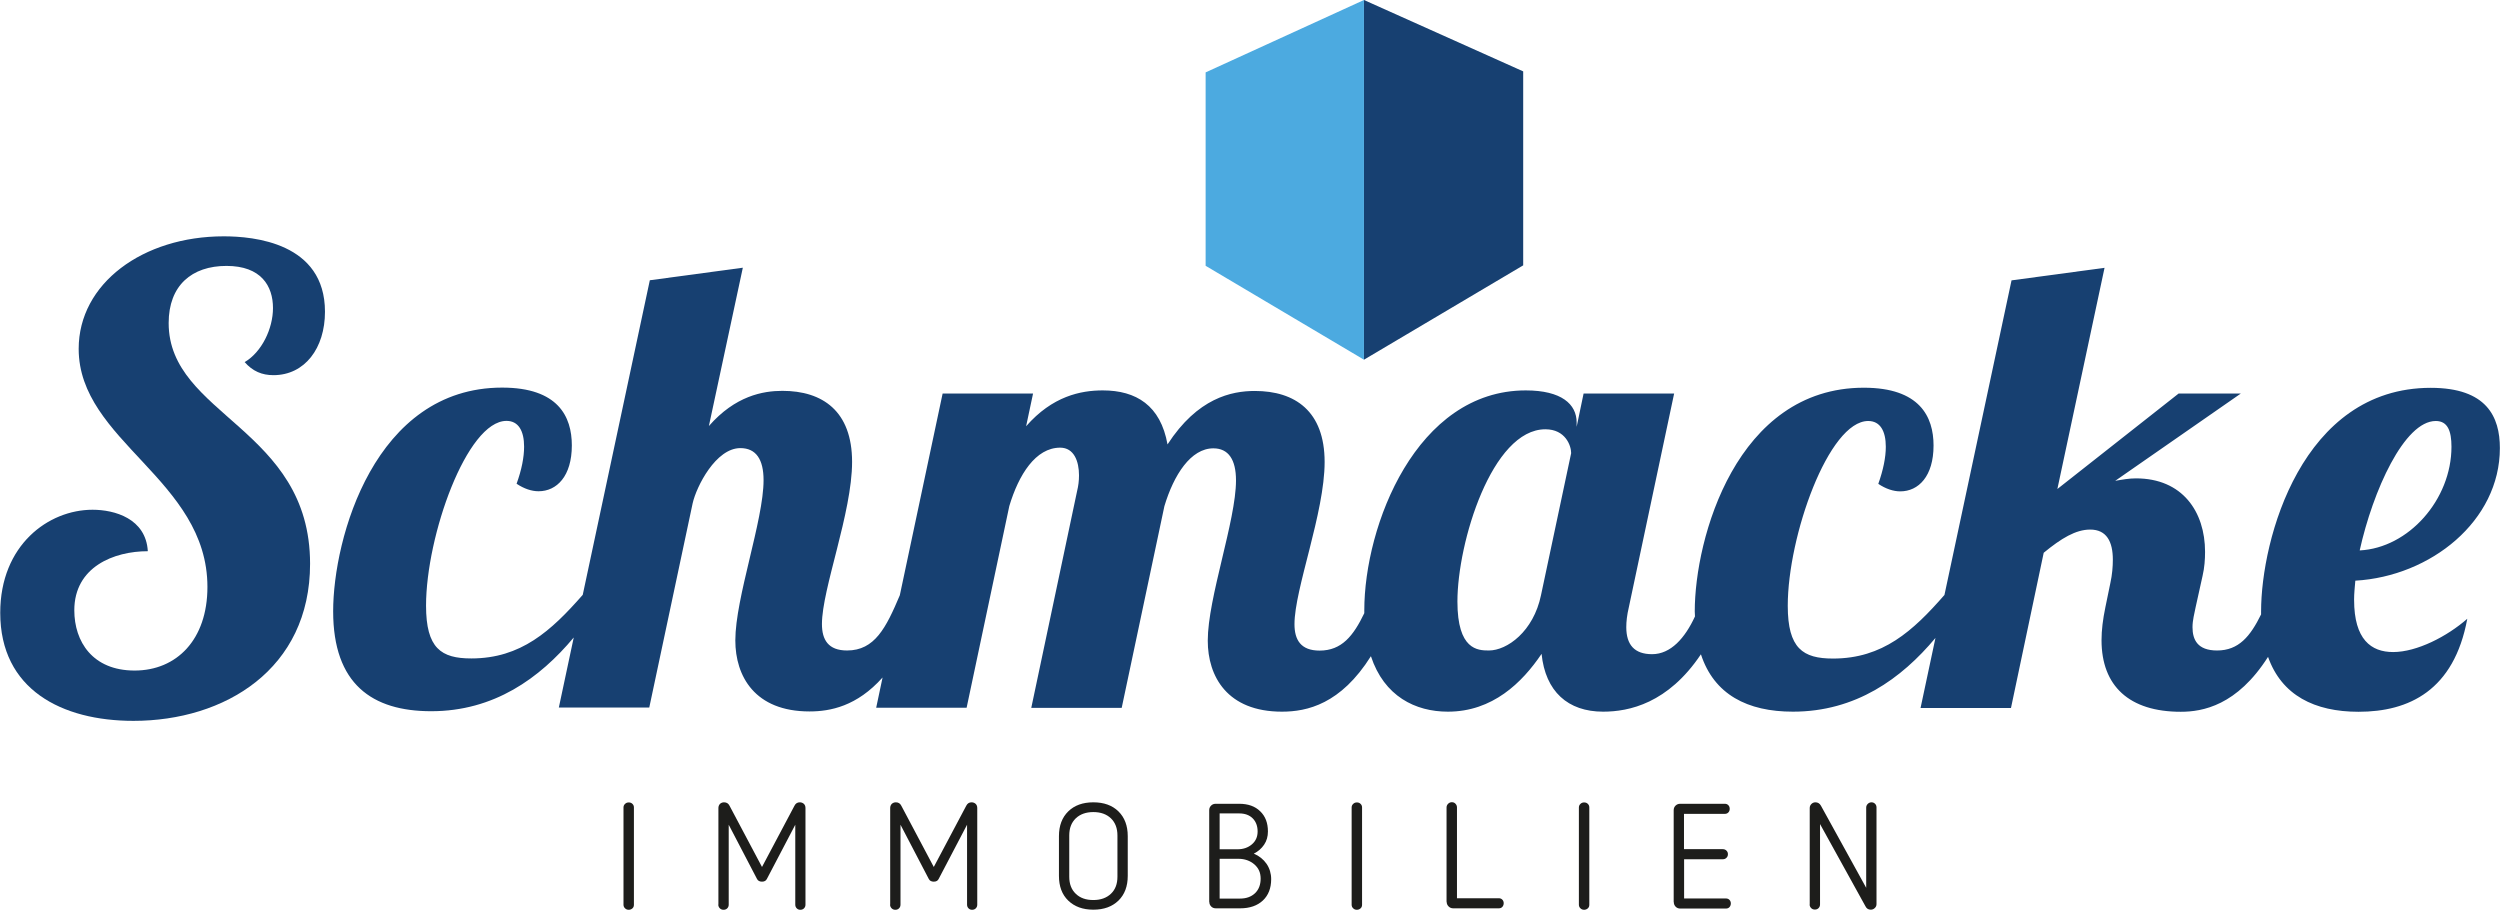 <svg xmlns="http://www.w3.org/2000/svg" id="uuid-a74b4953-498d-4659-9911-958260be0176" data-name="Ebene 2" width="78.7mm" height="28.64mm" viewBox="0 0 223.08 81.19"><defs><style>      .uuid-0adf5f26-8a79-44f5-bdd5-d9b48fcae4e6 {        fill: #174071;      }      .uuid-d7766434-941c-4c8a-8558-e31bcf44aa1d {        fill: #1d1d1b;      }      .uuid-86e996e1-e29a-481a-af26-f3dc83874c06 {        fill: #4caae0;      }    </style></defs><g id="uuid-6db2b95d-f8c1-4b1a-adad-cd9179706fbe" data-name="Ebene 1"><g><path class="uuid-0adf5f26-8a79-44f5-bdd5-d9b48fcae4e6" d="M21.81,32.3c.73.84,1.57,1.18,2.58,1.18,2.8,0,4.6-2.41,4.6-5.66,0-6.17-6.39-6.73-9.03-6.73-7.23,0-12.95,4.21-12.95,10.04,0,8.24,11.49,11.66,11.49,21.25,0,4.71-2.75,7.46-6.5,7.46s-5.38-2.58-5.38-5.38c0-3.87,3.53-5.27,6.56-5.27-.17-2.92-2.97-3.7-4.93-3.7-3.93,0-8.24,3.14-8.24,9.2,0,6.84,5.49,9.64,11.89,9.64,8.13,0,15.76-4.6,15.76-14.02,0-12.11-12.62-13.23-12.62-21.48,0-3.36,2.07-5.1,5.16-5.1s4.15,1.79,4.15,3.76c0,1.85-1.01,3.93-2.52,4.82"></path><path class="uuid-0adf5f26-8a79-44f5-bdd5-d9b48fcae4e6" d="M210.07,53.5c0-.5.06-1.12.11-1.68,6.73-.39,12.9-5.33,12.9-11.83,0-2.8-1.18-5.38-6.17-5.38-11.5,0-15.14,13.51-15.14,19.96,0,.09,0,.17,0,.26-.96,1.95-1.99,3.22-3.93,3.22-1.74,0-2.19-.96-2.19-2.08,0-.62.17-1.23.28-1.79l.62-2.8c.17-.73.22-1.46.22-2.13,0-3.59-2.02-6.56-6.17-6.56-.62,0-1.23.11-1.85.22l11.21-7.79h-5.55l-10.82,8.52,4.21-19.74-8.3,1.12-5.99,28.09h-.01c-2.8,3.2-5.49,5.66-9.93,5.66-2.69,0-4.04-.9-4.04-4.71,0-6.22,3.65-16.49,7.18-16.49,1.07,0,1.57.9,1.57,2.3,0,.95-.23,2.07-.67,3.31.67.45,1.35.67,1.96.67,1.63,0,2.97-1.35,2.97-4.09,0-2.58-1.24-5.16-6.22-5.16-11.38,0-15.09,13.46-15.09,19.96,0,.15.01.3.02.45-.89,1.93-2.16,3.37-3.83,3.37-1.57,0-2.3-.84-2.3-2.41,0-.5.06-1.07.23-1.79l4.04-19.06h-8.08l-.62,2.97v-.39c0-1.63-1.35-2.86-4.54-2.86-9.76,0-14.41,12.06-14.41,19.63,0,.09,0,.17,0,.25-.97,2.02-2.01,3.34-3.99,3.34-1.68,0-2.24-.96-2.24-2.36,0-3.14,2.69-9.93,2.69-14.47s-2.64-6.34-6.23-6.34c-2.07,0-5.1.62-7.79,4.77-.62-3.48-2.8-4.82-5.78-4.82-1.96,0-4.49.51-6.84,3.2l.62-2.92h-8.07l-3.82,18c-1.23,2.91-2.24,4.93-4.71,4.93-1.68,0-2.24-.96-2.24-2.36,0-3.14,2.69-9.93,2.69-14.47s-2.64-6.34-6.22-6.34c-1.74,0-4.21.45-6.56,3.14l3.03-14.13-8.3,1.12-5.99,28.09h-.01c-2.81,3.2-5.5,5.66-9.93,5.66-2.69,0-4.04-.9-4.04-4.71,0-6.22,3.64-16.49,7.18-16.49,1.07,0,1.57.9,1.57,2.3,0,.95-.22,2.07-.67,3.31.67.45,1.35.67,1.96.67,1.63,0,2.97-1.35,2.97-4.09,0-2.58-1.23-5.16-6.22-5.16-11.38,0-15.08,13.46-15.08,19.96s3.48,8.92,8.75,8.92c5.6,0,9.68-2.94,12.72-6.58l-1.33,6.25h8.07l3.87-18.22c.34-1.51,2.07-4.93,4.26-4.93,1.4,0,2.07,1.01,2.07,2.86,0,3.59-2.52,10.49-2.52,14.3,0,3.2,1.74,6.34,6.62,6.34,1.85,0,4.23-.46,6.52-3.03l-.57,2.7h8.07l3.81-18c.84-2.8,2.35-5.21,4.54-5.21,1.24,0,1.68,1.23,1.68,2.47,0,.5-.06.95-.17,1.4l-4.09,19.35h8.07l3.81-18c.84-2.8,2.36-5.16,4.37-5.16,1.35,0,2.02,1.01,2.02,2.86,0,3.59-2.52,10.49-2.52,14.3,0,3.2,1.74,6.34,6.62,6.34,2.24,0,5.25-.67,7.94-4.95,1.18,3.58,3.97,4.95,6.87,4.95,3.98,0,6.62-2.58,8.36-5.16.34,3.36,2.35,5.16,5.49,5.16,2.31,0,5.79-.73,8.73-5.12,1.17,3.59,4.15,5.12,8.21,5.12,5.6,0,9.68-2.94,12.72-6.58l-1.33,6.25h8.07l2.92-13.85c1.57-1.29,2.86-2.07,4.15-2.07,1.46,0,2.02,1.07,2.02,2.69,0,.62-.06,1.35-.22,2.07l-.45,2.19c-.22,1.07-.34,2.02-.34,2.92,0,4.09,2.47,6.39,7.07,6.39,1.95,0,5.02-.55,7.79-4.9,1.21,3.43,4.15,4.9,8.08,4.9,4.49,0,8.52-1.9,9.7-8.3-1.79,1.57-4.49,2.97-6.62,2.97-1.96,0-3.48-1.12-3.48-4.65M217.36,37.57c1.07,0,1.4.9,1.4,2.3,0,4.71-3.82,9.03-8.19,9.25,1.18-5.33,3.98-11.55,6.79-11.55M137.51,53.11c-.67,3.25-3.03,4.94-4.65,4.94-1.01,0-2.81-.06-2.81-4.37,0-5.27,3.08-15.37,7.85-15.37,1.79,0,2.3,1.46,2.3,2.13l-2.69,12.67Z"></path></g><g><polygon class="uuid-0adf5f26-8a79-44f5-bdd5-d9b48fcae4e6" points="121.71 0 135.92 6.37 135.92 23.68 121.71 32.1 121.71 0"></polygon><polygon class="uuid-86e996e1-e29a-481a-af26-f3dc83874c06" points="107.58 6.46 121.71 0 121.71 32.1 107.58 23.72 107.58 6.46"></polygon></g><g><path class="uuid-d7766434-941c-4c8a-8558-e31bcf44aa1d" d="M55.63,80.74v-8.68c0-.13.05-.24.14-.32.09-.09.2-.13.33-.13s.24.04.33.13c.09.09.13.19.13.32v8.68c0,.13-.04.24-.13.32-.09.08-.2.13-.33.13s-.24-.04-.33-.13c-.09-.08-.14-.19-.14-.32Z"></path><path class="uuid-d7766434-941c-4c8a-8558-e31bcf44aa1d" d="M64.1,80.73v-8.62c0-.15.05-.27.14-.37.1-.09.22-.14.36-.14.23,0,.39.1.49.3l2.9,5.47,2.9-5.47c.1-.2.26-.3.47-.3.15,0,.27.05.37.14.09.09.14.21.14.37v8.62c0,.13-.04.24-.13.33-.09.09-.2.13-.33.13s-.23-.04-.32-.13c-.09-.09-.13-.2-.13-.33v-7.13l-2.53,4.83c-.08.17-.23.25-.44.25s-.37-.08-.45-.25l-2.52-4.83v7.13c0,.13-.04.24-.13.33-.09.09-.2.13-.33.13s-.24-.04-.33-.13c-.09-.09-.14-.2-.14-.33Z"></path><path class="uuid-d7766434-941c-4c8a-8558-e31bcf44aa1d" d="M79.43,80.73v-8.62c0-.15.05-.27.14-.37.1-.09.22-.14.36-.14.23,0,.39.1.49.3l2.9,5.47,2.9-5.47c.1-.2.26-.3.47-.3.15,0,.27.05.37.14.09.09.14.21.14.37v8.62c0,.13-.04.24-.13.33-.09.09-.2.13-.33.13s-.23-.04-.32-.13c-.09-.09-.13-.2-.13-.33v-7.13l-2.53,4.83c-.08.17-.23.25-.44.25s-.37-.08-.45-.25l-2.52-4.83v7.13c0,.13-.04.24-.13.33-.09.09-.2.13-.33.13s-.24-.04-.33-.13c-.09-.09-.14-.2-.14-.33Z"></path><path class="uuid-d7766434-941c-4c8a-8558-e31bcf44aa1d" d="M94.49,78.16v-3.54c0-.94.28-1.67.83-2.21.55-.54,1.3-.81,2.24-.81s1.69.27,2.24.81c.55.54.83,1.28.83,2.21v3.54c0,.94-.28,1.67-.83,2.21-.56.54-1.3.81-2.24.81s-1.68-.27-2.24-.81-.83-1.28-.83-2.21ZM95.41,78.24c0,.64.19,1.15.58,1.52.39.38.91.56,1.57.56s1.18-.19,1.57-.56c.39-.37.58-.88.58-1.52v-3.68c0-.64-.19-1.15-.58-1.53-.39-.37-.91-.56-1.57-.56s-1.18.19-1.57.56c-.39.38-.58.88-.58,1.53v3.68Z"></path><path class="uuid-d7766434-941c-4c8a-8558-e31bcf44aa1d" d="M107.9,80.48v-8.18c0-.17.06-.3.17-.41s.25-.16.41-.16h2.09c.8,0,1.42.22,1.88.67.46.44.69,1.04.69,1.8,0,.45-.11.84-.34,1.18s-.54.61-.92.8c.48.2.86.51,1.14.91.27.4.41.86.41,1.37,0,.8-.25,1.44-.74,1.9s-1.17.7-2.03.7h-2.17c-.16,0-.3-.05-.41-.16s-.17-.25-.17-.41ZM108.83,75.79h1.6c.52,0,.94-.15,1.28-.44.34-.29.51-.67.51-1.15s-.15-.88-.44-1.17c-.29-.29-.69-.44-1.2-.44h-1.75v3.2ZM108.83,80.19h1.82c.56,0,1-.16,1.34-.48.33-.32.5-.75.5-1.3s-.19-.95-.57-1.28c-.38-.32-.85-.49-1.41-.49h-1.68v3.54Z"></path><path class="uuid-d7766434-941c-4c8a-8558-e31bcf44aa1d" d="M120.61,80.74v-8.68c0-.13.05-.24.14-.32.09-.09.2-.13.33-.13s.24.04.33.13c.09.09.13.19.13.32v8.68c0,.13-.04.24-.13.32-.09.08-.2.13-.33.13s-.24-.04-.33-.13c-.09-.08-.14-.19-.14-.32Z"></path><path class="uuid-d7766434-941c-4c8a-8558-e31bcf44aa1d" d="M129.08,80.48v-8.42c0-.13.05-.24.14-.33s.2-.14.33-.14.24.04.33.14.13.2.13.33v8.1h3.73c.13,0,.24.04.32.13.08.08.12.19.12.31,0,.13-.04.24-.12.33-.08.09-.19.13-.32.13h-4.07c-.16,0-.3-.06-.41-.17s-.17-.25-.17-.41Z"></path><path class="uuid-d7766434-941c-4c8a-8558-e31bcf44aa1d" d="M140.89,80.74v-8.68c0-.13.05-.24.14-.32.09-.09.2-.13.33-.13s.24.04.33.13c.09.09.13.19.13.32v8.68c0,.13-.04.24-.13.32-.09.08-.2.13-.33.13s-.24-.04-.33-.13c-.09-.08-.14-.19-.14-.32Z"></path><path class="uuid-d7766434-941c-4c8a-8558-e31bcf44aa1d" d="M149.35,80.48v-8.18c0-.17.06-.3.17-.41.12-.11.25-.16.41-.16h3.98c.13,0,.24.04.32.13.08.08.12.19.12.32s-.04.24-.12.32c-.08.09-.19.13-.32.13h-3.64v3.15h3.46c.13,0,.24.04.33.13s.13.19.13.32-.04.23-.13.32c-.09.09-.19.13-.32.13h-3.46v3.5h3.73c.13,0,.24.04.32.13.08.08.12.19.12.31,0,.13-.04.24-.12.33s-.19.13-.32.13h-4.07c-.16,0-.3-.05-.41-.16-.11-.11-.17-.25-.17-.41Z"></path><path class="uuid-d7766434-941c-4c8a-8558-e31bcf44aa1d" d="M161.49,80.73v-8.62c0-.14.05-.26.15-.36s.22-.15.36-.15c.21,0,.38.1.49.3l4.04,7.33v-7.16c0-.13.05-.24.14-.33s.2-.14.33-.14.23.04.32.13.13.2.13.33v8.62c0,.14-.05.26-.15.35-.1.1-.22.15-.36.15-.22,0-.38-.1-.48-.31l-4.05-7.33v7.17c0,.13-.04.24-.13.33-.09.09-.2.13-.33.13s-.24-.04-.33-.13c-.09-.09-.14-.2-.14-.33Z"></path></g></g></svg>